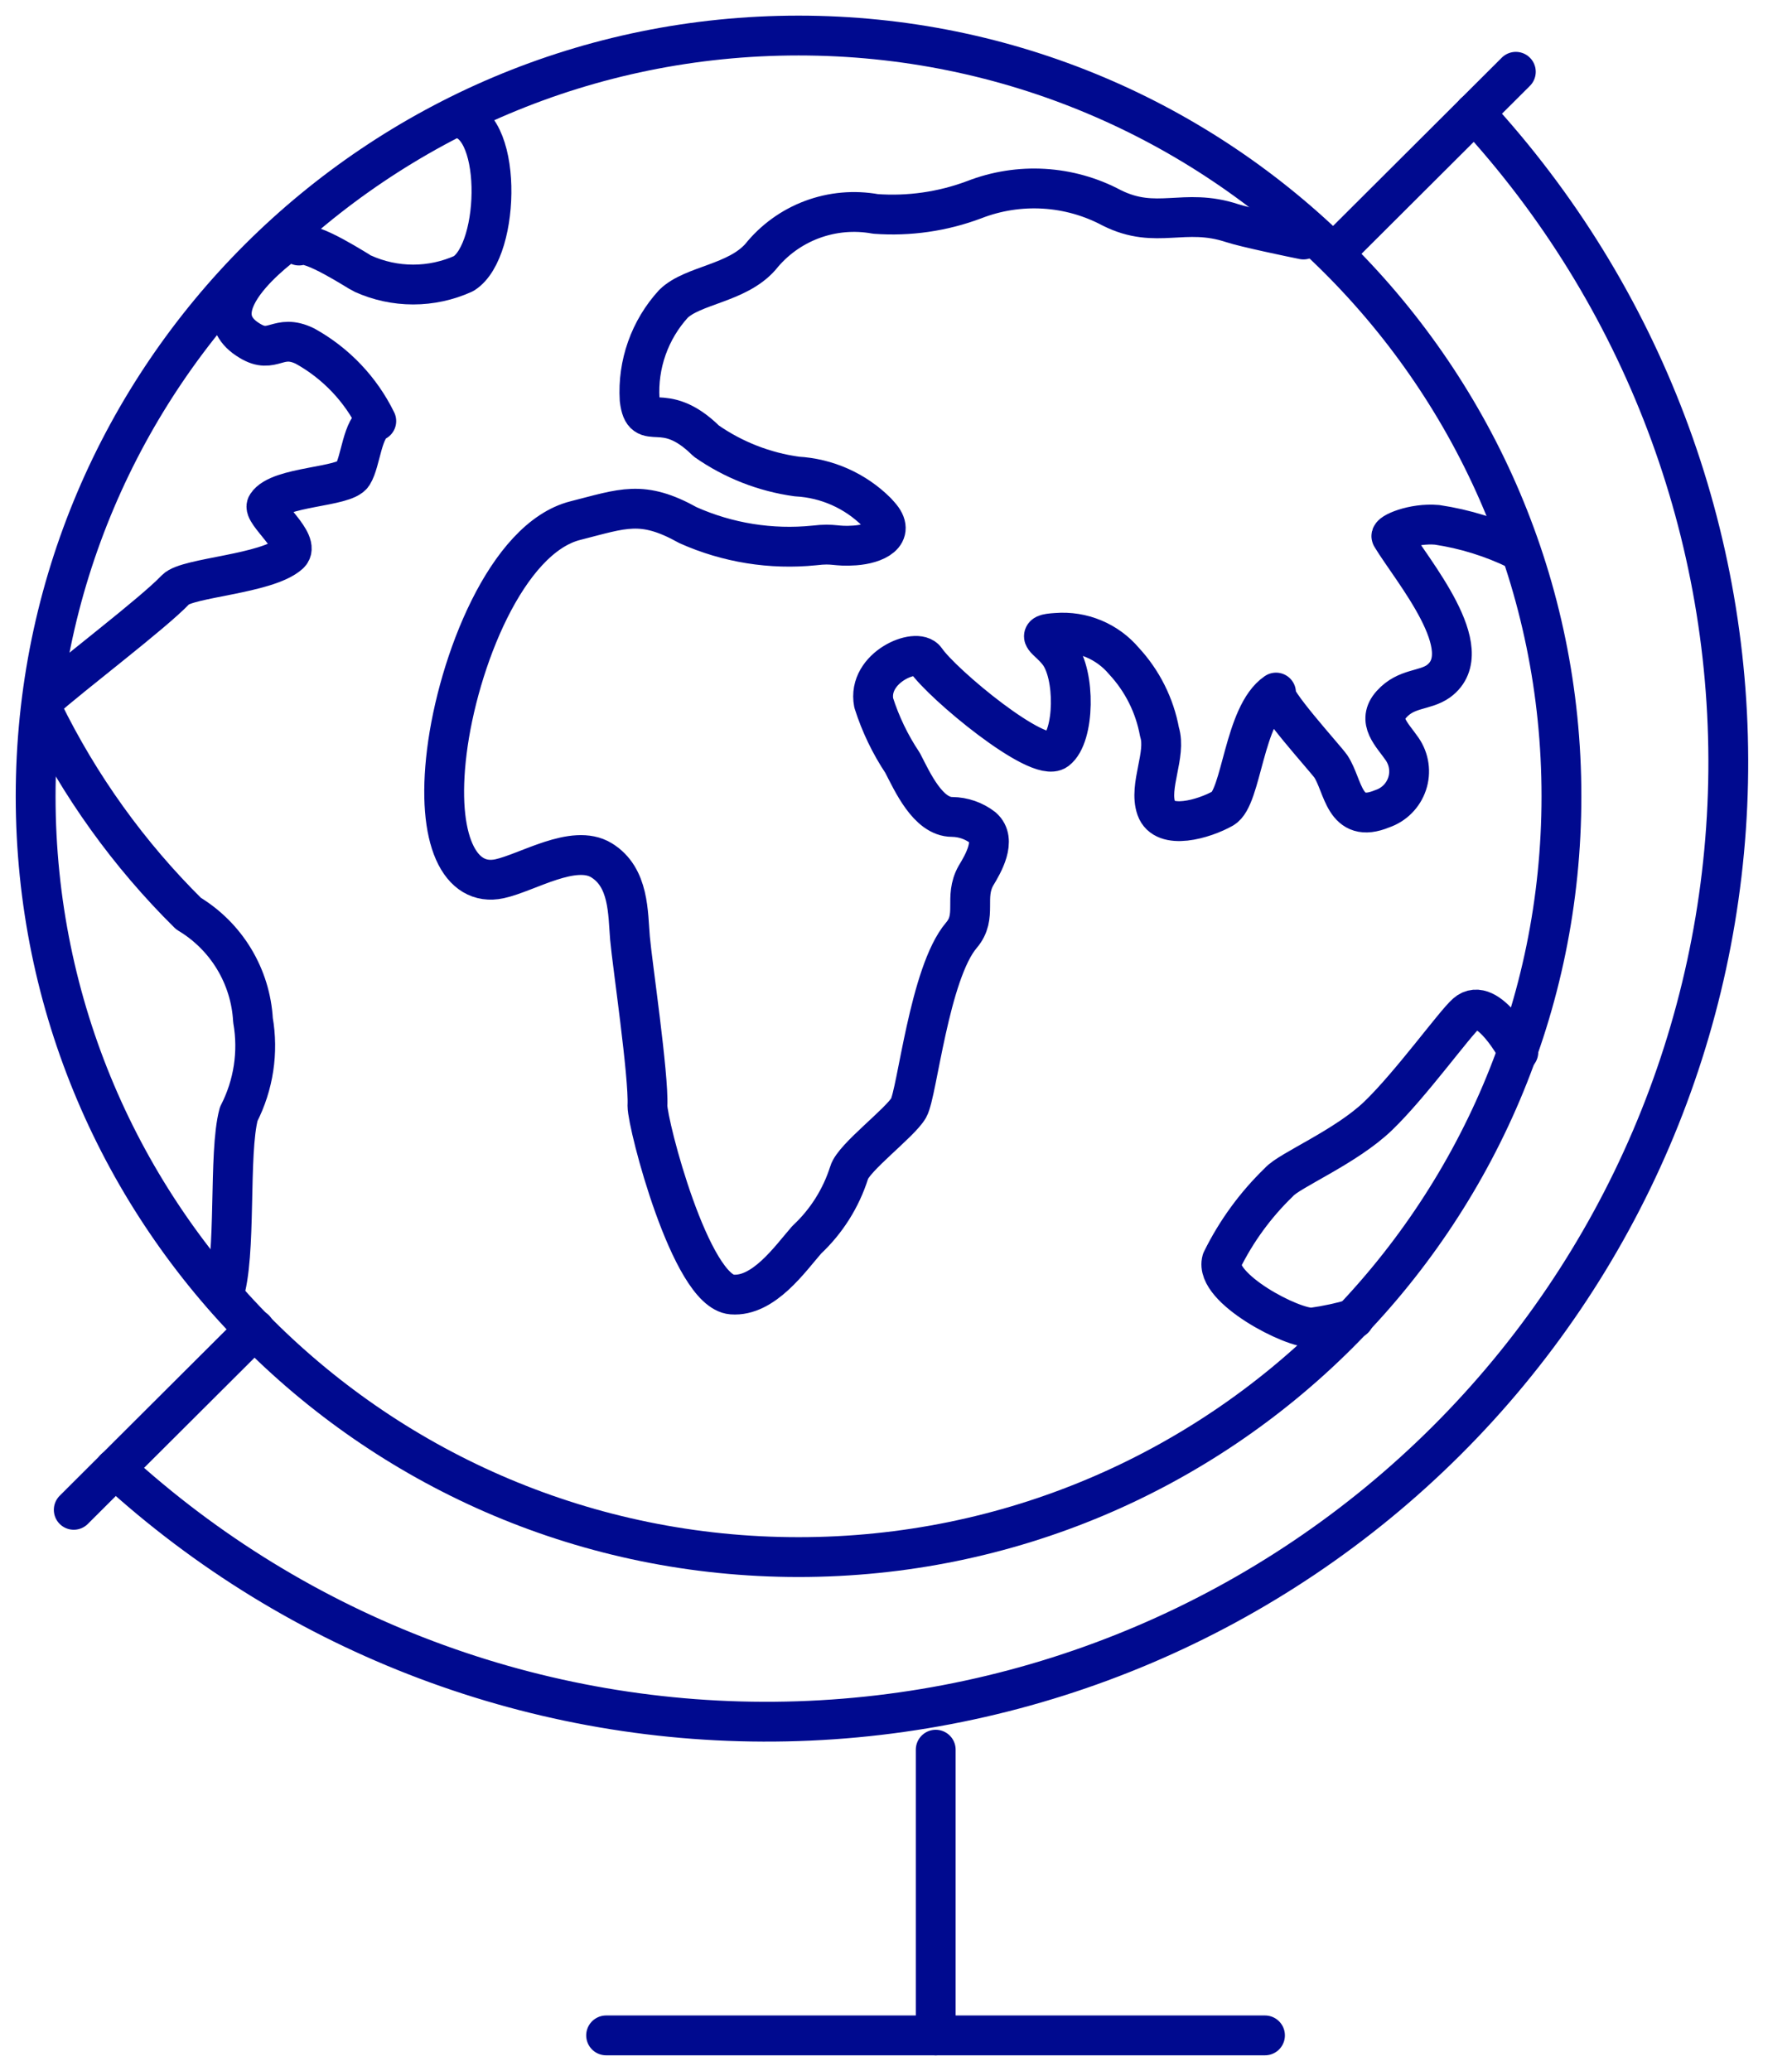 <svg width="90" height="104" viewBox="0 0 90 104" fill="none" xmlns="http://www.w3.org/2000/svg">
<path d="M74.055 5.675C82.489 14.824 87.052 26.869 86.79 39.294C86.528 51.719 81.461 63.563 72.648 72.351C63.835 81.138 51.958 86.191 39.497 86.452C27.036 86.713 14.956 82.163 5.781 73.753" stroke="#000A8F" stroke-width="2" stroke-linecap="round" stroke-linejoin="round"/>
<path d="M76.13 3.605L74.054 5.675" stroke="#000A8F" stroke-width="2" stroke-linecap="round" stroke-linejoin="round"/>
<path d="M74.054 5.675L67.039 12.67" stroke="#000A8F" stroke-width="2" stroke-linecap="round" stroke-linejoin="round"/>
<path d="M12.796 66.758L5.781 73.753" stroke="#000A8F" stroke-width="2" stroke-linecap="round" stroke-linejoin="round"/>
<path d="M5.78 73.753L3.704 75.823" stroke="#000A8F" stroke-width="2" stroke-linecap="round" stroke-linejoin="round"/>
<path d="M46.995 87.868V102.216" stroke="#000A8F" stroke-width="2" stroke-linecap="round" stroke-linejoin="round"/>
<path d="M46.995 102.216H30.441" stroke="#000A8F" stroke-width="2" stroke-linecap="round" stroke-linejoin="round"/>
<path d="M63.532 102.216H46.995" stroke="#000A8F" stroke-width="2" stroke-linecap="round" stroke-linejoin="round"/>
<path d="M76.256 52.839C76.256 52.839 74.734 49.93 73.643 50.894C73.052 51.411 70.851 54.463 69.222 56.033C67.594 57.603 64.73 58.781 64.229 59.37C63.055 60.504 62.086 61.832 61.366 63.296C60.972 64.688 64.945 66.758 65.93 66.669C66.632 66.571 67.326 66.422 68.005 66.222" stroke="#000A8F" stroke-width="2" stroke-linecap="round" stroke-linejoin="round"/>
<path d="M65.464 12.028C64.927 11.921 62.529 11.421 61.885 11.207C59.451 10.404 58.091 11.564 55.836 10.439C54.783 9.877 53.62 9.55 52.427 9.479C51.235 9.408 50.041 9.596 48.928 10.029C47.347 10.623 45.656 10.867 43.971 10.743C42.902 10.548 41.8 10.646 40.782 11.026C39.764 11.406 38.868 12.055 38.19 12.902C37.009 14.24 34.79 14.312 33.824 15.258C33.233 15.904 32.779 16.662 32.487 17.486C32.195 18.311 32.071 19.185 32.124 20.058C32.338 21.842 33.269 19.968 35.47 22.146C36.822 23.093 38.38 23.704 40.016 23.93C41.527 24.012 42.955 24.647 44.025 25.715L44.168 25.875C45.045 26.839 43.935 27.321 42.933 27.392C41.931 27.463 41.931 27.267 40.893 27.392C38.728 27.612 36.544 27.261 34.557 26.375C32.249 25.09 31.3 25.536 28.902 26.143C25.43 27.017 22.997 33.281 22.442 37.742C21.887 42.203 23.104 44.559 25.09 44.13C26.486 43.827 28.813 42.346 30.209 43.203C31.605 44.059 31.533 45.861 31.64 47.111C31.748 48.36 32.589 54.017 32.517 55.533C32.517 56.479 34.683 64.848 36.759 65.009C38.352 65.134 39.676 63.224 40.517 62.261C41.506 61.338 42.239 60.176 42.647 58.888C42.861 58.139 45.206 56.39 45.635 55.641C46.065 54.891 46.673 48.859 48.284 46.968C49.107 46.004 48.391 45.076 49.018 43.97C49.376 43.381 50.074 42.185 49.358 41.561C48.917 41.22 48.376 41.032 47.819 41.026C46.602 41.026 45.814 39.241 45.331 38.313C44.709 37.38 44.221 36.365 43.881 35.297C43.541 33.513 46.047 32.478 46.494 33.138C47.318 34.352 52.15 38.367 53.062 37.671C53.975 36.975 54.029 33.87 53.152 32.763C52.615 32.067 51.881 31.853 53.062 31.782C53.698 31.732 54.336 31.833 54.925 32.079C55.513 32.324 56.034 32.705 56.445 33.192C57.369 34.187 57.99 35.425 58.234 36.761C58.592 37.885 57.679 39.473 58.073 40.597C58.467 41.721 60.471 41.133 61.42 40.597C62.368 40.062 62.458 35.886 64.086 34.78C63.746 35.012 66.574 38.099 66.842 38.492C67.487 39.473 67.487 41.418 69.419 40.615C69.71 40.517 69.975 40.353 70.191 40.136C70.408 39.919 70.571 39.655 70.668 39.365C70.766 39.074 70.794 38.765 70.751 38.462C70.708 38.159 70.595 37.87 70.421 37.617C69.92 36.886 69.133 36.207 69.885 35.369C70.636 34.53 71.549 34.708 72.247 34.209C74.359 32.656 70.905 28.641 69.885 26.946C69.777 26.785 70.958 26.25 72.175 26.357C73.574 26.566 74.931 26.988 76.202 27.606" stroke="#000A8F" stroke-width="2" stroke-linecap="round" stroke-linejoin="round"/>
<path d="M15.015 12.331C15.588 12.027 18.039 13.669 18.218 13.741C19.013 14.102 19.877 14.289 20.751 14.289C21.624 14.289 22.488 14.102 23.283 13.741C25.18 12.563 25.269 5.835 22.818 5.925" stroke="#000A8F" stroke-width="2" stroke-linecap="round" stroke-linejoin="round"/>
<path d="M2.147 35.19C3.579 33.905 7.695 30.8 8.823 29.605C9.413 28.998 13.404 28.837 14.532 27.82C15.158 27.249 13.136 25.732 13.404 25.358C14.013 24.412 17.305 24.483 17.717 23.823C18.129 23.163 18.183 21.467 18.898 21.146C18.12 19.555 16.871 18.241 15.319 17.381C13.959 16.721 13.708 17.827 12.545 17.113C9.539 15.329 15.015 11.76 14.442 12.117" stroke="#000A8F" stroke-width="2" stroke-linecap="round" stroke-linejoin="round"/>
<path d="M11.221 65.062C11.901 63.046 11.454 57.925 11.99 55.944C12.735 54.492 12.987 52.839 12.706 51.233C12.646 50.145 12.319 49.088 11.754 48.154C11.19 47.221 10.404 46.44 9.467 45.879C6.471 42.917 3.996 39.472 2.147 35.69" stroke="#000A8F" stroke-width="2" stroke-linecap="round" stroke-linejoin="round"/>
<path d="M40.105 78.196C61.267 78.196 78.421 61.091 78.421 39.99C78.421 18.89 61.267 1.785 40.105 1.785C18.944 1.785 1.79 18.89 1.79 39.99C1.79 61.091 18.944 78.196 40.105 78.196Z" stroke="#000A8F" stroke-width="2" stroke-linecap="round" stroke-linejoin="round"/>
</svg>
